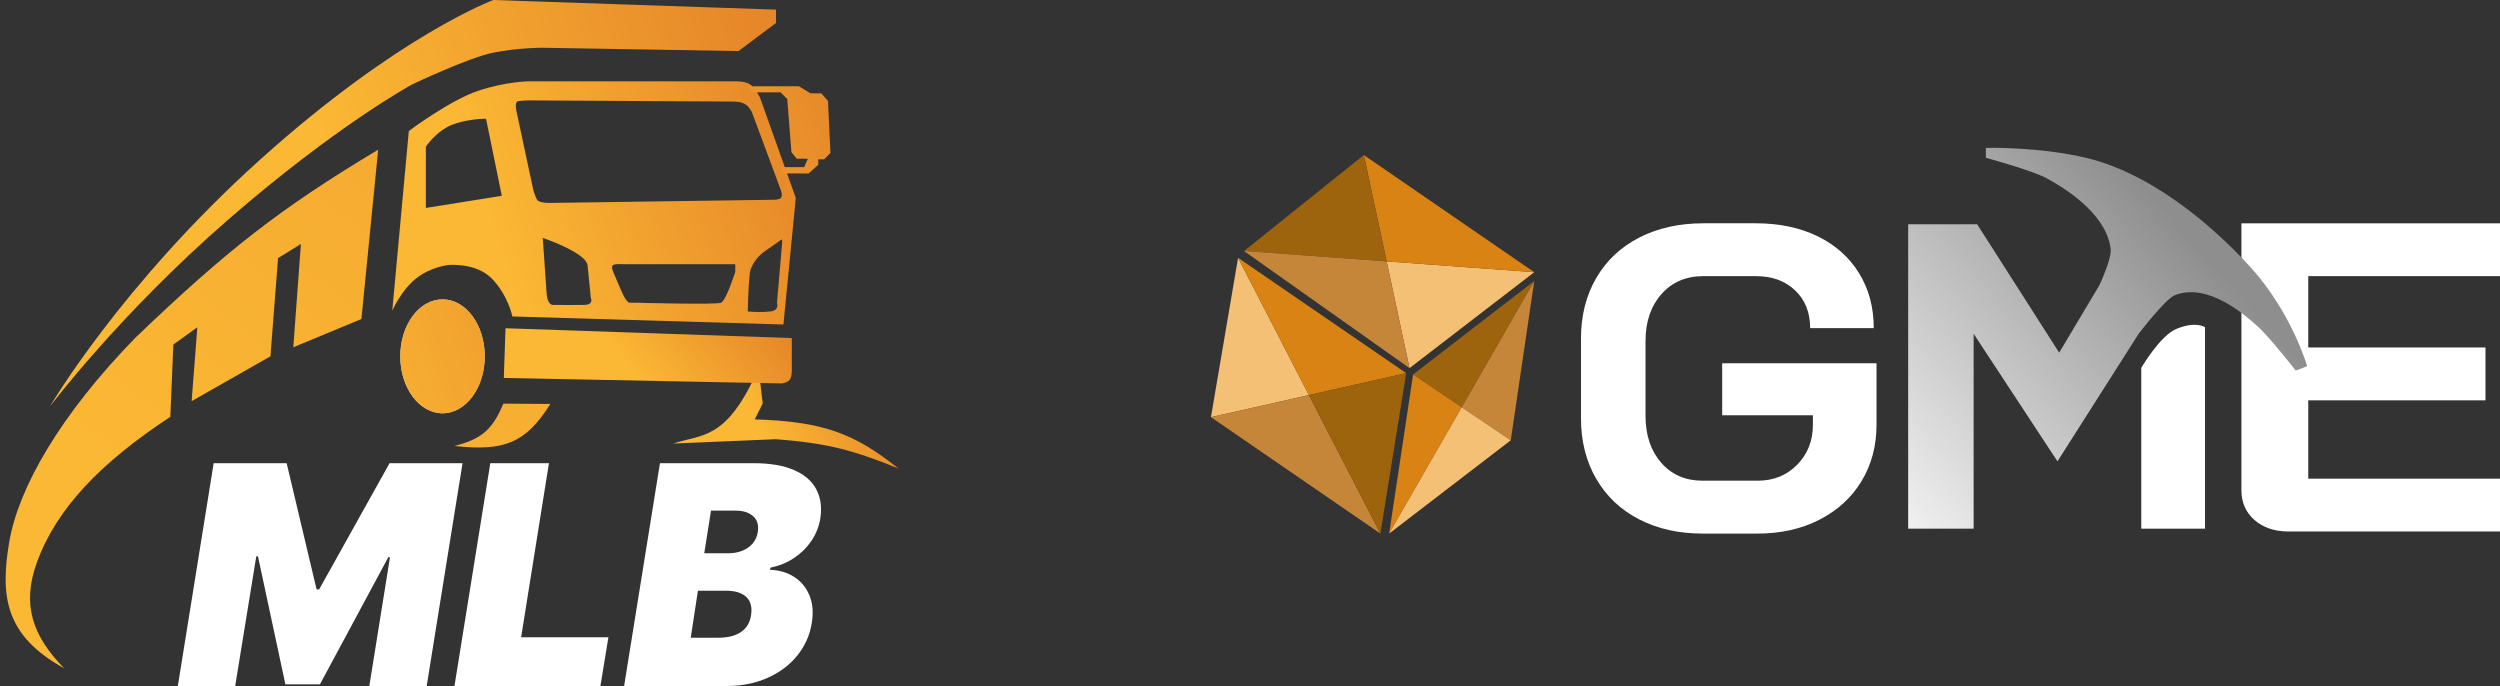 <svg width="215" height="59" viewBox="0 0 215 59" fill="none" xmlns="http://www.w3.org/2000/svg">
<rect x="0" y="0" width="215" height="59" fill="#333333" stroke="none"/>
<path d="M53.673 59L56.757 39.834H64.809C66.224 39.834 67.382 40.031 68.283 40.424C69.189 40.817 69.83 41.372 70.205 42.089C70.586 42.807 70.698 43.652 70.541 44.626C70.42 45.324 70.16 45.964 69.761 46.544C69.368 47.118 68.869 47.605 68.264 48.004C67.666 48.397 66.998 48.668 66.26 48.818L66.224 49.005C67.022 49.03 67.717 49.236 68.31 49.623C68.902 50.004 69.338 50.534 69.616 51.214C69.894 51.888 69.96 52.674 69.815 53.572C69.646 54.62 69.232 55.553 68.573 56.37C67.914 57.188 67.058 57.83 66.006 58.298C64.954 58.766 63.757 59 62.415 59H53.673ZM59.404 54.845H61.762C62.597 54.845 63.253 54.68 63.73 54.349C64.214 54.018 64.501 53.535 64.592 52.898C64.664 52.449 64.628 52.069 64.483 51.757C64.338 51.445 64.093 51.208 63.748 51.045C63.404 50.883 62.971 50.802 62.452 50.802H60.021L59.404 54.845ZM60.565 47.583H62.633C63.068 47.583 63.467 47.511 63.83 47.367C64.193 47.224 64.492 47.015 64.728 46.74C64.963 46.466 65.112 46.135 65.172 45.748C65.263 45.15 65.124 44.694 64.755 44.382C64.392 44.07 63.903 43.914 63.286 43.914H61.146L60.565 47.583Z" fill="white"/>
<path d="M39.084 59L42.167 39.834H47.21L44.816 54.807H52.324L51.635 59H39.084Z" fill="white"/>
<path d="M18.376 39.834H24.652L27.227 50.69H27.445L33.503 39.834H39.778L36.695 59H31.761L33.539 47.92H33.394L27.517 58.85H24.543L22.185 47.845H22.04L20.226 59H15.293L18.376 39.834Z" fill="white"/>
<path d="M63.102 6.994C63.102 6.994 64.002 6.95 64.462 7.23C64.921 7.511 65.362 8.396 65.362 8.396L68.439 17.028L67.375 27.907L44.064 27.215C44.06 27.193 43.696 25.415 42.329 23.988C40.956 22.554 38.57 22.788 38.564 22.789C38.564 22.789 37.009 22.941 35.732 23.988C34.467 25.026 33.748 26.694 33.735 26.724L35.159 11.267C35.159 11.267 38.695 8.615 41.135 7.804C43.562 6.998 45.503 6.994 45.521 6.994H63.102ZM67.253 20.599C67.216 20.569 66.655 21.012 65.864 21.54C65.07 22.07 64.739 22.719 64.557 23.146C64.412 23.488 64.331 25.716 64.309 26.787C64.69 26.821 65.612 26.869 66.26 26.787C66.908 26.705 66.906 26.252 66.823 26.035L67.253 21.01C67.253 20.918 67.286 20.634 67.253 20.599ZM46.678 20.463C46.761 21.71 46.943 24.418 47.01 25.265C47.076 26.113 47.434 26.257 47.605 26.223C48.206 26.228 49.577 26.236 50.252 26.223C50.926 26.209 50.907 25.829 50.813 25.641C50.753 25.066 50.611 23.696 50.532 22.821C50.452 21.946 47.93 20.884 46.678 20.463ZM53.708 22.719C52.831 22.718 52.435 22.634 52.732 23.368C53.03 24.103 53.51 25.18 53.51 25.18C53.519 25.202 53.877 26.034 54.154 26.035H54.8C54.837 26.036 61.565 26.222 62.011 26.035C62.457 25.847 63.234 23.368 63.234 23.368V22.719H53.708ZM41.8 10.209C41.264 10.209 39.928 10.315 38.856 10.739C37.785 11.163 36.922 12.169 36.624 12.619V17.883L43.156 16.84L41.8 10.209ZM45.407 8.633C45.407 8.633 44.899 8.646 44.572 8.7C44.248 8.754 44.389 9.431 44.391 9.443L45.848 16.268C45.852 16.281 45.998 16.863 46.192 17.18C46.386 17.498 47.415 17.452 47.436 17.451L66.442 17.18C67.331 17.201 67.389 16.905 67.048 16.065L64.658 9.629C64.271 8.928 63.896 8.739 62.971 8.734L45.407 8.633Z" fill="url(#paint0_linear_125_469)"/>
<path d="M65.594 34.699L65.234 31.675C62.484 37.951 60.37 37.298 57.916 38.145L66.691 37.773C71.294 38.105 73.542 38.785 77.266 40.29C73.404 37.212 70.721 36.254 64.906 36.067L65.594 34.699Z" fill="url(#paint1_linear_125_469)"/>
<path d="M66.737 1.976V0.828L42.428 0C42.428 0 34.275 3.005 22.325 13.768C10.375 24.531 4.286 34.969 4.286 34.969C4.286 34.969 10.228 27.063 19.608 18.903C28.988 10.744 35.47 7.247 35.47 7.247C35.47 7.247 40.304 4.95 42.428 4.527C44.55 4.105 46.585 4.105 46.585 4.105L63.512 4.392L66.737 1.976Z" fill="url(#paint2_linear_125_469)"/>
<ellipse cx="38.057" cy="30.644" rx="3.634" ry="4.899" fill="#D9D9D9"/>
<ellipse cx="38.057" cy="30.644" rx="3.634" ry="4.899" fill="url(#paint3_linear_125_469)"/>
<path d="M68.095 29.073L43.475 28.228L43.328 32.502L67.228 32.975C67.919 32.858 68.064 32.596 68.095 31.945V29.073Z" fill="url(#paint4_linear_125_469)"/>
<path d="M47.331 34.741L43.287 34.714C42.332 36.994 41.387 37.761 39.078 38.355C43.32 38.82 45.189 38.143 47.331 34.741Z" fill="url(#paint5_linear_125_469)"/>
<path d="M31.083 27.434L32.524 12.872C24.045 17.954 19.499 21.527 11.701 28.988C5.191 35.637 1.586 41.962 0.799 46.591C0.012 51.22 0.398 54.657 5.514 57.47C2.765 54.665 1.879 51.98 3.156 48.416C4.82 43.77 8.644 39.789 14.648 35.847L14.91 29.63L16.972 28.144L16.481 34.496L23.258 30.644L23.913 22.197L25.878 20.981L25.223 29.867L31.083 27.434Z" fill="url(#paint6_linear_125_469)"/>
<path d="M68.701 7.416H64.314L64.674 7.94H67.13L67.703 8.514L68.063 13.092L68.521 13.65H69.471L69.159 14.376H67.13L67.359 14.917H69.536L70.371 14.173V13.7H70.878L71.418 13.16L71.206 8.683L70.633 8.024H69.7L68.701 7.416Z" fill="url(#paint7_linear_125_469)"/>
<path d="M189.63 28.141V45.468H184.15V31.633C184.15 31.633 185.778 28.852 187.179 28.28C188.879 27.589 189.63 28.141 189.63 28.141Z" fill="white"/>
<path d="M193.885 44.721C193.138 44.066 192.762 43.206 192.762 42.148V19.206H215V23.75H198.51V29.884H213.751V34.427H198.51V41.165H215V45.708H196.804C195.608 45.705 194.636 45.377 193.885 44.721Z" fill="white"/>
<path d="M140.953 44.657C139.369 43.836 138.145 42.677 137.271 41.171C136.401 39.669 135.965 37.935 135.965 35.972V29.118C135.965 27.154 136.401 25.421 137.271 23.919C138.142 22.416 139.376 21.254 140.972 20.433C142.568 19.612 144.41 19.203 146.502 19.203H151.007C153.016 19.203 154.786 19.576 156.316 20.319C157.843 21.066 159.032 22.12 159.875 23.487C160.72 24.853 161.143 26.43 161.143 28.219H155.673C155.673 26.878 155.244 25.798 154.386 24.977C153.528 24.155 152.401 23.747 151.007 23.747H146.502C145 23.747 143.792 24.262 142.884 25.294C141.972 26.327 141.514 27.673 141.514 29.338V35.748C141.514 37.413 141.962 38.76 142.861 39.792C143.761 40.824 144.947 41.34 146.42 41.34H151.165C152.534 41.34 153.666 40.879 154.562 39.961C155.461 39.042 155.909 37.9 155.909 36.533V35.712H148.108V31.243H161.38V36.533C161.38 38.348 160.951 39.961 160.092 41.379C159.234 42.794 158.026 43.901 156.471 44.696C154.916 45.491 153.146 45.887 151.161 45.887H146.417C144.36 45.887 142.537 45.478 140.953 44.657Z" fill="white"/>
<path d="M170.784 12.715V13.566C170.784 13.566 174.781 14.666 175.964 15.305C177.147 15.944 181.182 18.239 181.519 21.445C181.608 22.273 180.544 24.535 180.544 24.535L177.09 30.328L170.033 19.284H164.102V45.468H169.733V28.706L176.942 39.675L183.923 28.706C183.923 28.706 186.213 25.71 187.04 25.385C189.967 24.227 193.283 27.303 194.097 28.011C195.084 28.868 197.438 31.873 197.438 31.873L198.413 31.487C198.413 31.487 197.286 27.547 194.283 23.841C193.57 22.961 191.251 20.358 188.053 17.944C185.614 16.104 182.664 14.374 179.529 13.605C175.437 12.602 170.784 12.715 170.784 12.715Z" fill="url(#paint8_linear_125_469)"/>
<path d="M106.475 22.172L104.141 35.875L112.567 33.976L106.475 22.172Z" fill="#F4C076"/>
<path d="M120.933 32.09L106.475 22.172L112.567 33.976L120.933 32.09Z" fill="#D88313"/>
<path d="M104.141 35.874L118.712 45.887L112.567 33.976L104.141 35.874Z" fill="#C68639"/>
<path d="M112.567 33.976L118.712 45.887L120.933 32.09L112.567 33.976Z" fill="#9E630D"/>
<path d="M121.217 31.659L131.946 23.409L119.252 22.481L121.217 31.659Z" fill="#F4C076"/>
<path d="M131.946 23.409L117.289 13.332L119.252 22.481L131.946 23.409Z" fill="#D88313"/>
<path d="M117.289 13.332L106.986 21.588L119.252 22.481L117.289 13.332Z" fill="#9E630D"/>
<path d="M119.252 22.481L106.986 21.588L121.217 31.659L119.252 22.481Z" fill="#C68639"/>
<path d="M125.709 35.024L131.946 24.165L121.526 32.204L125.709 35.024Z" fill="#9E630D"/>
<path d="M129.924 37.867L131.946 24.165L125.709 35.024L129.924 37.867Z" fill="#C68639"/>
<path d="M121.526 32.204L119.466 45.887L125.709 35.024L121.526 32.204Z" fill="#D88313"/>
<path d="M119.466 45.887L129.924 37.867L125.709 35.024L119.466 45.887Z" fill="#F4C076"/>
<defs>
<linearGradient id="paint0_linear_125_469" x1="68.439" y1="10.947" x2="42.281" y2="19.479" gradientUnits="userSpaceOnUse">
<stop stop-color="#E68729"/>
<stop offset="1" stop-color="#FBB834"/>
</linearGradient>
<linearGradient id="paint1_linear_125_469" x1="77.266" y1="36.048" x2="67.658" y2="41.192" gradientUnits="userSpaceOnUse">
<stop stop-color="#E68729"/>
<stop offset="1" stop-color="#FBB834"/>
</linearGradient>
<linearGradient id="paint2_linear_125_469" x1="66.737" y1="8.437" x2="29.85" y2="19.224" gradientUnits="userSpaceOnUse">
<stop stop-color="#E68729"/>
<stop offset="1" stop-color="#FBB834"/>
</linearGradient>
<linearGradient id="paint3_linear_125_469" x1="56.604" y1="11.741" x2="22.749" y2="22.805" gradientUnits="userSpaceOnUse">
<stop stop-color="#E68729"/>
<stop offset="1" stop-color="#FBB834"/>
</linearGradient>
<linearGradient id="paint4_linear_125_469" x1="68.095" y1="29.374" x2="58.916" y2="37.216" gradientUnits="userSpaceOnUse">
<stop stop-color="#E68729"/>
<stop offset="1" stop-color="#FBB834"/>
</linearGradient>
<linearGradient id="paint5_linear_125_469" x1="113.243" y1="-52.065" x2="26.519" y2="53.954" gradientUnits="userSpaceOnUse">
<stop stop-color="#E68729"/>
<stop offset="1" stop-color="#FBB834"/>
</linearGradient>
<linearGradient id="paint6_linear_125_469" x1="113.243" y1="-52.065" x2="26.519" y2="53.954" gradientUnits="userSpaceOnUse">
<stop stop-color="#E68729"/>
<stop offset="1" stop-color="#FBB834"/>
</linearGradient>
<linearGradient id="paint7_linear_125_469" x1="72.81" y1="8.176" x2="45.862" y2="17.624" gradientUnits="userSpaceOnUse">
<stop stop-color="#E68729"/>
<stop offset="1" stop-color="#FBB834"/>
</linearGradient>
<linearGradient id="paint8_linear_125_469" x1="158.492" y1="46.873" x2="188.227" y2="20.215" gradientUnits="userSpaceOnUse">
<stop stop-color="white"/>
<stop offset="1" stop-color="#8E8E8E"/>
</linearGradient>
</defs>
</svg>
